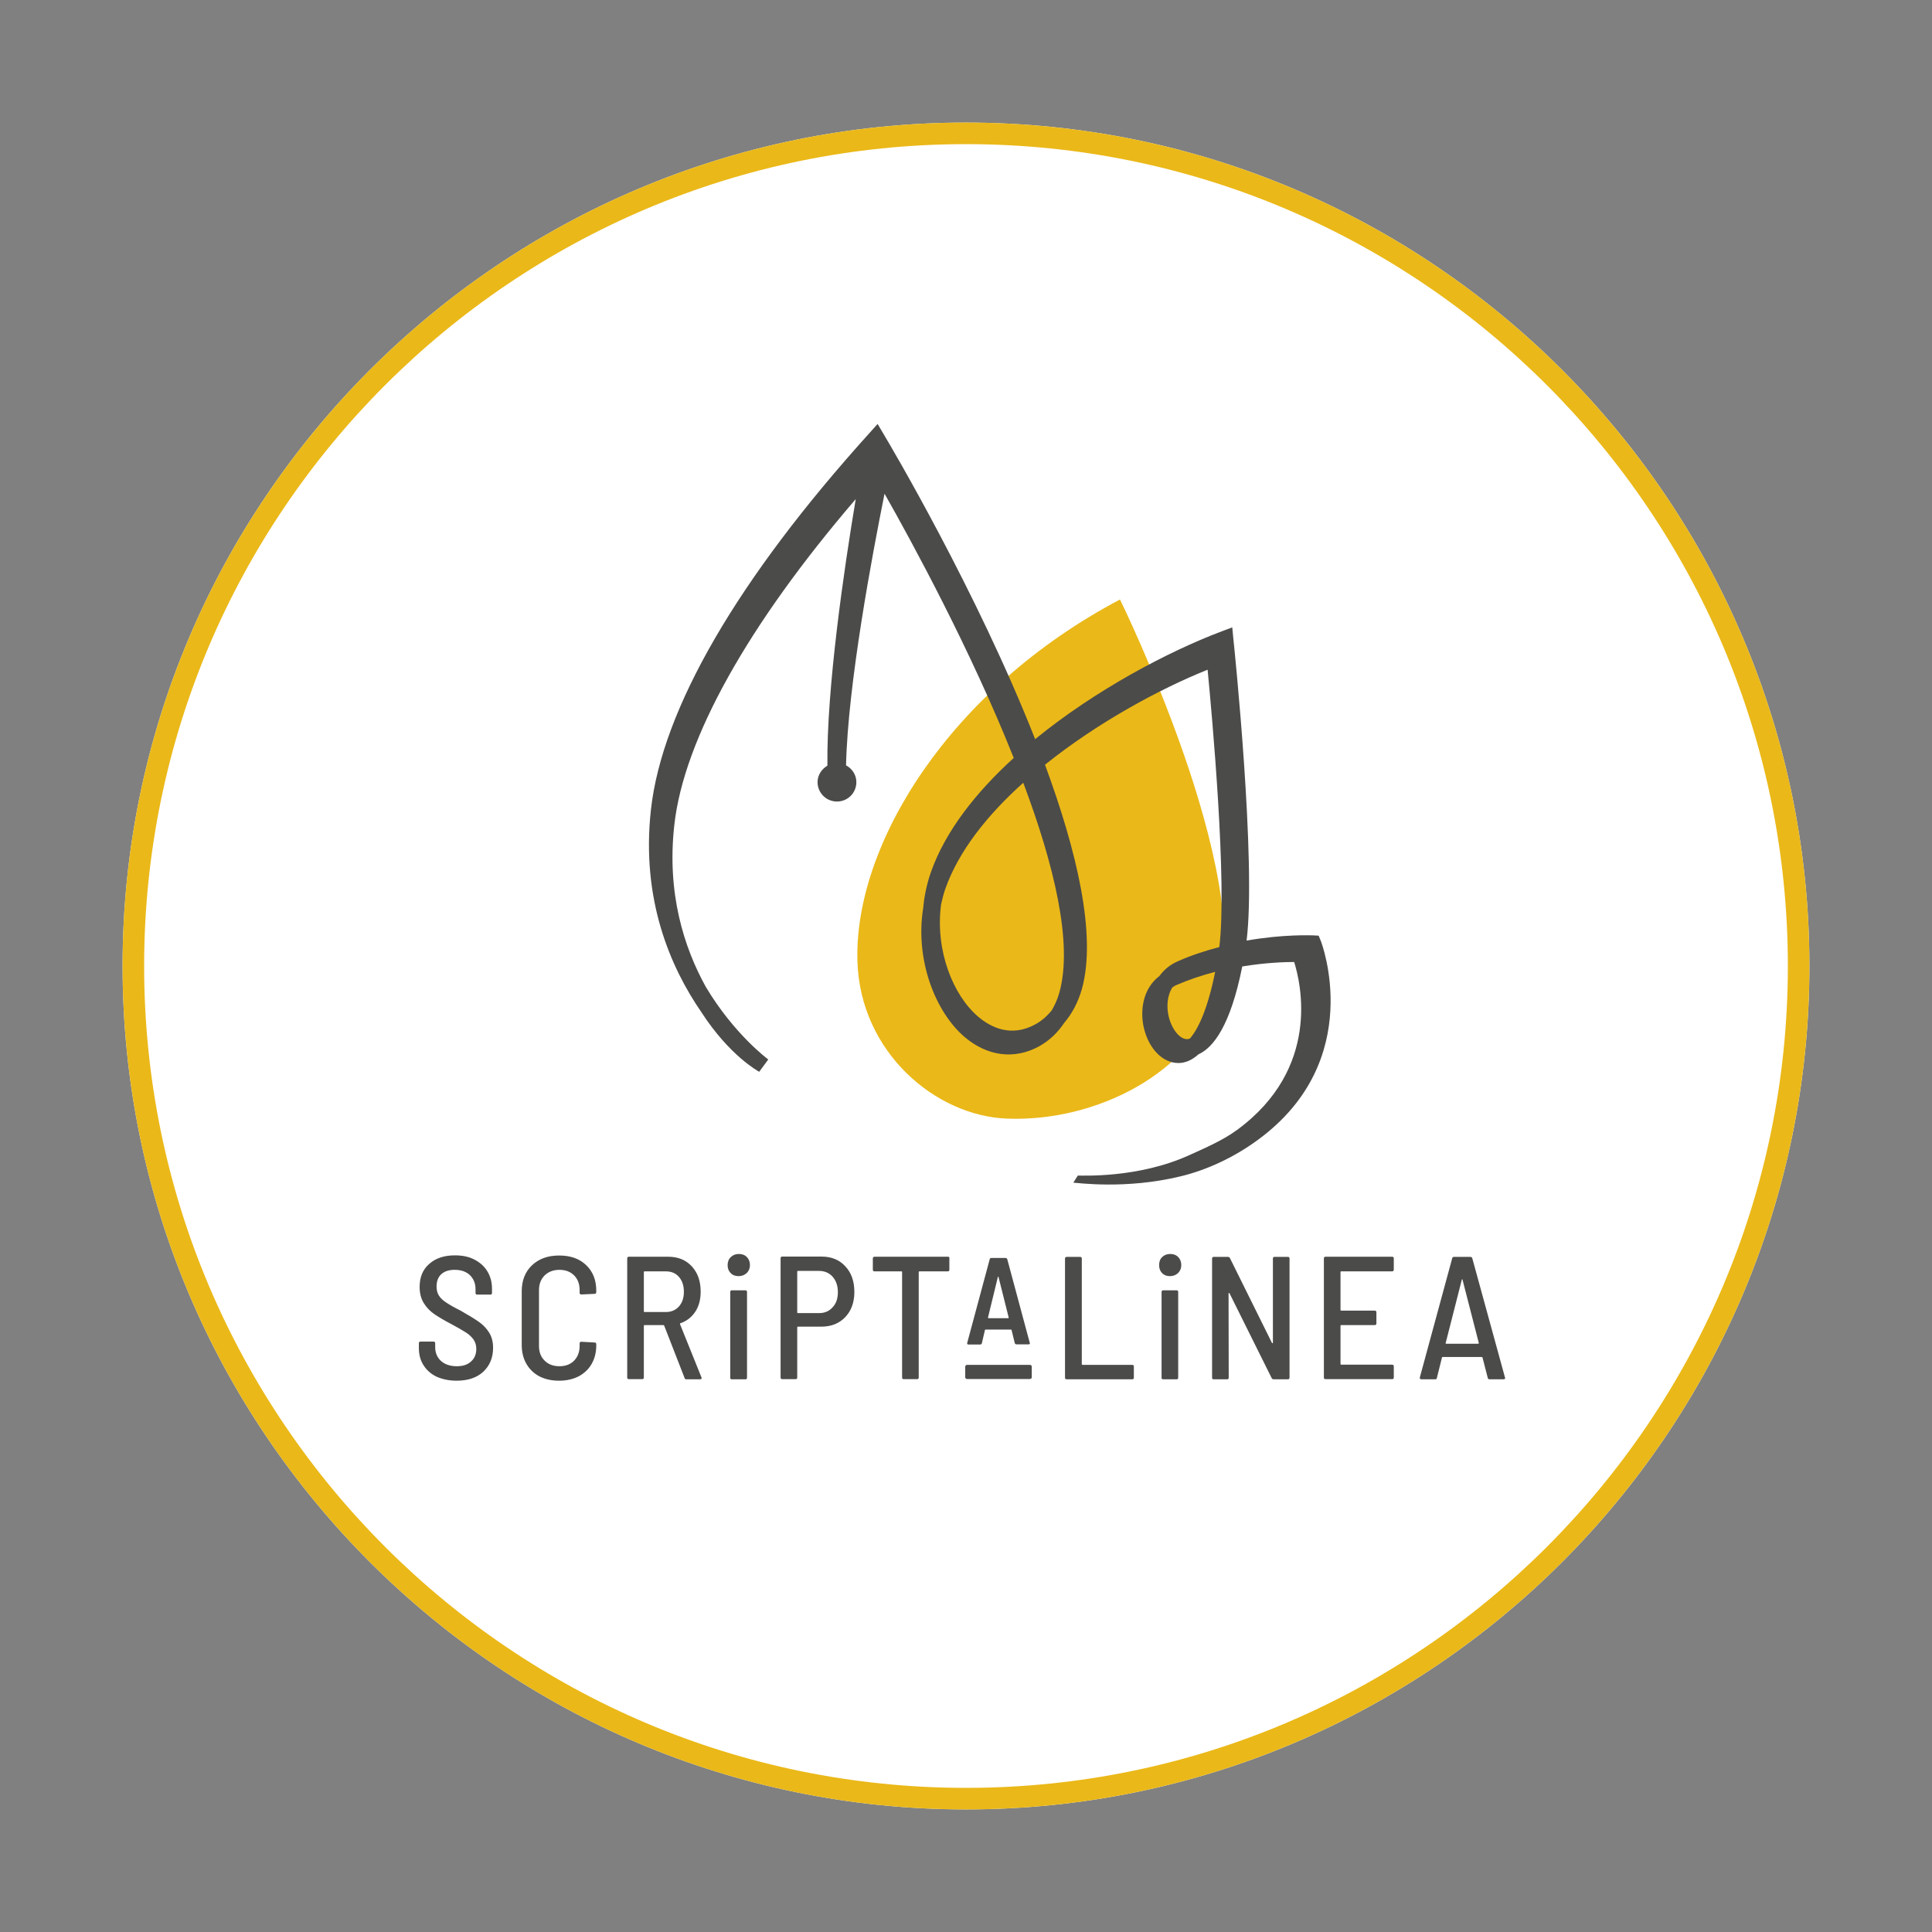 <svg xmlns="http://www.w3.org/2000/svg" xmlns:xlink="http://www.w3.org/1999/xlink" id="Calque_1" x="0px" y="0px" viewBox="0 0 125.46 125.46" style="enable-background:new 0 0 125.46 125.46;" xml:space="preserve"><rect x="0" y="0" width="125.46" height="125.46" fill="#808080" stroke="none"/><style type="text/css">	.st0{fill:#FFFFFF;}	.st1{fill:#EAB818;}	.st2{fill:#4B4B4A;}	.st3{fill:none;}</style><g>	<g>		<g>			<g>				<path class="st0" d="M62.73,117.5c-30.2,0-54.77-24.57-54.77-54.77c0-30.2,24.57-54.77,54.77-54.77s54.77,24.57,54.77,54.77     C117.5,92.93,92.93,117.5,62.73,117.5z"></path>				<path class="st1" d="M62.73,117.5c-30.2,0-54.77-24.57-54.77-54.77c0-30.2,24.57-54.77,54.77-54.77s54.77,24.57,54.77,54.77     C117.5,92.93,92.93,117.5,62.73,117.5z M62.73,9.36C33.3,9.36,9.36,33.3,9.36,62.73c0,29.43,23.94,53.37,53.37,53.37     s53.37-23.94,53.37-53.37C116.1,33.3,92.16,9.36,62.73,9.36z"></path>			</g>		</g>		<path class="st2" d="M93.88,87.21l1.05-4.12c0.01-0.01,0.01-0.02,0.02-0.02c0.01,0,0.01,0.01,0.02,0.02l1.06,4.12   c0.01,0.01,0.01,0.02-0.01,0.03c-0.01,0.01-0.02,0.02-0.04,0.02h-2.06c-0.01,0-0.03,0-0.04-0.02   C93.87,87.22,93.87,87.21,93.88,87.21 M96.73,89.57h0.9c0.08,0,0.11-0.03,0.11-0.09l-0.01-0.03l-2.12-7.73   c-0.02-0.07-0.06-0.1-0.12-0.1h-1.07c-0.07,0-0.11,0.03-0.12,0.1l-2.1,7.73c-0.01,0.04,0,0.07,0.02,0.09s0.05,0.03,0.08,0.03h0.89   c0.08,0,0.12-0.03,0.12-0.1l0.33-1.32c0-0.02,0.02-0.03,0.06-0.03h2.51c0.03,0,0.05,0.01,0.06,0.03l0.34,1.32   C96.62,89.54,96.67,89.57,96.73,89.57 M90.51,82.44v-0.72c0-0.08-0.04-0.11-0.11-0.11h-4.32c-0.08,0-0.11,0.04-0.11,0.11v7.73   c0,0.08,0.04,0.11,0.11,0.11h4.32c0.08,0,0.11-0.04,0.11-0.11v-0.72c0-0.08-0.04-0.11-0.11-0.11h-3.3c-0.03,0-0.05-0.01-0.05-0.04   v-2.49c0-0.03,0.01-0.04,0.05-0.04h2.17c0.07,0,0.11-0.04,0.11-0.11v-0.72c0-0.08-0.04-0.11-0.11-0.11H87.1   c-0.03,0-0.05-0.01-0.05-0.04V82.6c0-0.03,0.01-0.04,0.05-0.04h3.3C90.47,82.56,90.51,82.52,90.51,82.44 M82.66,81.73v5.47   c0,0.02-0.01,0.03-0.02,0.03c-0.01,0-0.03-0.01-0.04-0.02l-2.73-5.51c-0.02-0.05-0.07-0.08-0.14-0.08h-0.91   c-0.08,0-0.11,0.04-0.11,0.11v7.73c0,0.08,0.04,0.11,0.11,0.11h0.86c0.08,0,0.11-0.04,0.11-0.11l-0.01-5.47   c0-0.02,0.01-0.03,0.02-0.03c0.01,0,0.03,0.01,0.04,0.02l2.74,5.51c0.02,0.05,0.07,0.08,0.14,0.08h0.91   c0.07,0,0.11-0.04,0.11-0.11v-7.73c0-0.08-0.04-0.11-0.11-0.11h-0.86C82.7,81.61,82.66,81.65,82.66,81.73 M75.54,89.57h0.86   c0.08,0,0.11-0.04,0.11-0.11V83.9c0-0.08-0.04-0.11-0.11-0.11h-0.86c-0.08,0-0.11,0.04-0.11,0.11v5.56   C75.42,89.53,75.46,89.57,75.54,89.57 M75.98,82.87c0.2,0,0.38-0.07,0.52-0.2c0.14-0.14,0.21-0.31,0.21-0.52   c0-0.21-0.07-0.39-0.2-0.52c-0.14-0.14-0.31-0.2-0.52-0.2c-0.21,0-0.39,0.07-0.52,0.2c-0.14,0.13-0.2,0.31-0.2,0.53   c0,0.21,0.07,0.39,0.2,0.52C75.6,82.81,75.77,82.87,75.98,82.87 M69.27,89.57h4.25c0.08,0,0.11-0.04,0.11-0.11v-0.72   c0-0.08-0.04-0.11-0.11-0.11H70.3c-0.03,0-0.05-0.01-0.05-0.04v-6.86c0-0.08-0.04-0.11-0.11-0.11h-0.87   c-0.07,0-0.11,0.04-0.11,0.11v7.73C69.16,89.53,69.2,89.57,69.27,89.57 M64.16,85.55l0.64-2.63c0.01-0.02,0.01-0.02,0.02-0.02   c0.01,0,0.02,0.01,0.02,0.02l0.66,2.63c0.01,0.02,0,0.03-0.01,0.04c-0.01,0.01-0.02,0.01-0.03,0.01H64.2c-0.01,0-0.02,0-0.03-0.01   C64.16,85.58,64.15,85.56,64.16,85.55 M66.02,87.3h0.77c0.06,0,0.09-0.02,0.09-0.07l-0.01-0.03l-1.46-5.43   c-0.02-0.05-0.05-0.08-0.11-0.08h-0.92c-0.06,0-0.1,0.03-0.11,0.08l-1.46,5.43c-0.02,0.07,0.01,0.11,0.08,0.11h0.76   c0.06,0,0.1-0.03,0.11-0.08l0.2-0.86c0.01-0.02,0.02-0.03,0.04-0.03h1.65c0.02,0,0.04,0.01,0.04,0.03l0.21,0.86   C65.92,87.27,65.96,87.3,66.02,87.3 M61.56,81.61h-4.77c-0.07,0-0.11,0.04-0.11,0.11v0.73c0,0.08,0.04,0.11,0.11,0.11h1.75   c0.03,0,0.04,0.01,0.04,0.05v6.84c0,0.08,0.04,0.11,0.11,0.11h0.86c0.08,0,0.11-0.04,0.11-0.11v-6.84c0-0.03,0.02-0.05,0.05-0.05   h1.83c0.08,0,0.11-0.04,0.11-0.11v-0.73C61.67,81.65,61.63,81.61,61.56,81.61 M53.19,85.27h-1.37c-0.03,0-0.05-0.01-0.05-0.05   v-2.64c0-0.03,0.02-0.05,0.05-0.05h1.37c0.36,0,0.66,0.13,0.88,0.38c0.22,0.25,0.34,0.58,0.34,1c0,0.41-0.11,0.74-0.34,0.98   C53.84,85.15,53.55,85.27,53.19,85.27 M53.35,81.6H50.8c-0.08,0-0.11,0.04-0.11,0.11v7.74c0,0.08,0.04,0.11,0.11,0.11h0.86   c0.08,0,0.11-0.04,0.11-0.11V86.2c0-0.03,0.02-0.05,0.05-0.05h1.52c0.64,0,1.16-0.21,1.55-0.62c0.39-0.41,0.59-0.96,0.59-1.63   c0-0.69-0.19-1.25-0.59-1.67C54.51,81.81,53.99,81.6,53.35,81.6 M47.53,89.57h0.87c0.08,0,0.11-0.04,0.11-0.11V83.9   c0-0.08-0.04-0.11-0.11-0.11h-0.87c-0.08,0-0.11,0.04-0.11,0.11v5.56C47.41,89.53,47.45,89.57,47.53,89.57 M47.97,82.87   c0.2,0,0.38-0.07,0.52-0.2c0.14-0.14,0.21-0.31,0.21-0.52c0-0.21-0.07-0.39-0.2-0.52c-0.14-0.14-0.31-0.2-0.52-0.2   c-0.21,0-0.39,0.07-0.52,0.2c-0.14,0.13-0.21,0.31-0.21,0.53c0,0.21,0.07,0.39,0.21,0.52C47.58,82.81,47.76,82.87,47.97,82.87    M41.86,82.56h1.38c0.36,0,0.64,0.12,0.85,0.36c0.21,0.24,0.32,0.56,0.32,0.97c0,0.4-0.11,0.71-0.32,0.95   c-0.22,0.24-0.5,0.36-0.85,0.36h-1.38c-0.03,0-0.05-0.01-0.05-0.04V82.6C41.81,82.57,41.83,82.56,41.86,82.56 M44.57,89.57h0.89   c0.07,0,0.1-0.03,0.1-0.09l-0.01-0.04l-1.39-3.45c-0.01-0.03,0-0.05,0.02-0.06c0.41-0.14,0.73-0.39,0.97-0.75   c0.24-0.36,0.35-0.8,0.35-1.31c0-0.67-0.19-1.22-0.58-1.64c-0.39-0.42-0.9-0.62-1.53-0.62h-2.55c-0.08,0-0.11,0.04-0.11,0.11v7.73   c0,0.08,0.04,0.11,0.11,0.11h0.86c0.08,0,0.11-0.04,0.11-0.11V86.1c0-0.03,0.01-0.05,0.05-0.05h1.22c0.02,0,0.04,0.01,0.05,0.03   l1.32,3.39C44.46,89.54,44.51,89.57,44.57,89.57 M36.31,89.66c0.48,0,0.9-0.1,1.26-0.28c0.36-0.19,0.65-0.46,0.85-0.81   c0.2-0.35,0.3-0.75,0.3-1.2v-0.08c0-0.08-0.04-0.11-0.11-0.11l-0.86-0.05c-0.08,0-0.11,0.04-0.11,0.11v0.16   c0,0.39-0.12,0.71-0.36,0.96c-0.24,0.24-0.56,0.36-0.95,0.36c-0.4,0-0.72-0.12-0.96-0.36c-0.25-0.24-0.37-0.56-0.37-0.96v-3.62   c0-0.39,0.12-0.71,0.37-0.96c0.25-0.24,0.57-0.36,0.96-0.36c0.39,0,0.71,0.12,0.95,0.36c0.24,0.24,0.36,0.56,0.36,0.96v0.17   c0,0.08,0.04,0.11,0.11,0.11l0.86-0.04c0.03,0,0.06-0.01,0.08-0.03c0.02-0.02,0.03-0.05,0.03-0.09v-0.09   c0-0.69-0.22-1.24-0.66-1.66c-0.44-0.42-1.02-0.62-1.75-0.62s-1.31,0.21-1.76,0.63c-0.44,0.42-0.67,0.98-0.67,1.69v3.49   c0,0.46,0.1,0.87,0.3,1.22c0.2,0.35,0.49,0.63,0.85,0.82C35.41,89.57,35.83,89.66,36.31,89.66 M29.65,89.66   c0.73,0,1.31-0.19,1.73-0.58s0.64-0.91,0.64-1.56c0-0.39-0.09-0.72-0.26-0.99c-0.17-0.27-0.39-0.5-0.66-0.69   c-0.27-0.19-0.66-0.43-1.19-0.73c-0.42-0.21-0.73-0.39-0.94-0.53c-0.21-0.14-0.37-0.29-0.47-0.45c-0.1-0.16-0.15-0.35-0.15-0.58   c0-0.35,0.1-0.62,0.31-0.81c0.21-0.19,0.5-0.28,0.87-0.28c0.42,0,0.75,0.12,0.99,0.35c0.24,0.24,0.36,0.54,0.36,0.91v0.24   c0,0.08,0.04,0.11,0.11,0.11h0.85c0.08,0,0.11-0.04,0.11-0.11V83.7c0-0.43-0.1-0.81-0.3-1.14c-0.2-0.33-0.48-0.58-0.85-0.77   s-0.78-0.27-1.26-0.27c-0.69,0-1.24,0.18-1.66,0.55c-0.42,0.36-0.63,0.86-0.63,1.5c0,0.41,0.09,0.76,0.27,1.05   c0.18,0.29,0.41,0.53,0.69,0.72c0.28,0.19,0.65,0.41,1.11,0.65c0.41,0.22,0.72,0.4,0.94,0.54c0.22,0.14,0.38,0.3,0.5,0.47   c0.11,0.17,0.17,0.36,0.17,0.59c0,0.34-0.11,0.62-0.34,0.82c-0.22,0.21-0.53,0.31-0.92,0.31c-0.43,0-0.77-0.11-1.03-0.34   c-0.25-0.23-0.38-0.53-0.38-0.9v-0.25c0-0.08-0.04-0.11-0.11-0.11h-0.84c-0.08,0-0.11,0.04-0.11,0.11v0.31   c0,0.42,0.1,0.8,0.3,1.11c0.2,0.32,0.48,0.57,0.85,0.75C28.74,89.57,29.17,89.66,29.65,89.66"></path>		<path class="st2" d="M67,89.44v-0.7c0-0.03-0.01-0.06-0.04-0.08c-0.02-0.02-0.05-0.03-0.09-0.03h-4.06   c-0.03,0-0.06,0.01-0.09,0.03c-0.02,0.02-0.04,0.05-0.04,0.08v0.7c0,0.03,0.01,0.06,0.04,0.08c0.02,0.02,0.05,0.03,0.09,0.03h4.06   c0.03,0,0.06-0.01,0.09-0.03C66.99,89.5,67,89.47,67,89.44"></path>		<path class="st1" d="M72.73,38.93c0,0,8.84,17.98,6.35,25.62c-1.67,5.1-7.87,8.32-13.7,8.09c-4.63-0.18-9.52-4.31-9.7-10.21   C55.45,54.85,61.65,44.78,72.73,38.93"></path>		<path class="st2" d="M68.8,64.43c-0.12,0.45-0.3,0.83-0.5,1.18c-0.3,0.37-0.65,0.68-1.07,0.91c-1.57,0.86-2.88,0.2-3.7-0.49   c-1.65-1.4-2.81-4.32-2.42-7.29c0.07-0.33,0.16-0.67,0.27-1c0.87-2.48,2.75-4.83,5.07-6.91C68.44,56.13,69.68,61.24,68.8,64.43    M78.91,63.11c-0.47,2.35-1.08,3.69-1.64,4.33c-0.06,0.02-0.12,0.04-0.17,0.04c-0.01,0-0.01,0-0.02,0c-0.47,0-0.99-0.64-1.19-1.48   c-0.14-0.62-0.11-1.34,0.25-1.89c0.07-0.04,0.13-0.08,0.2-0.12C77.19,63.62,78.06,63.33,78.91,63.11 M85.77,61.1l-0.14-0.34   l-0.37-0.02c-0.12,0-1.94-0.08-4.31,0.34c0.64-5.06-0.79-19-0.86-19.61l-0.07-0.73L79.33,41c-3.47,1.31-8.19,3.8-12.11,7   c-3.78-9.6-9.45-19.16-9.84-19.81l-0.39-0.66l-0.51,0.57c-8.57,9.48-13.49,17.95-14.21,24.48c-0.65,5.85,1.28,10.25,3.27,13.14   c1.85,2.86,3.72,3.85,3.76,3.88l0.59-0.8c-0.04-0.03-2.22-1.64-4.06-4.72c-1.42-2.57-2.54-6.09-2.04-10.52   c0.62-5.57,4.8-13.02,11.78-21.15c-0.75,4.47-1.9,12.3-1.84,17.31c-0.37,0.22-0.64,0.61-0.64,1.07c0,0.69,0.56,1.26,1.26,1.26   s1.26-0.56,1.26-1.26c0-0.48-0.28-0.88-0.67-1.09c0.12-5.28,1.7-13.66,2.5-17.64c1.8,3.17,5.61,10.18,8.39,17.16   c-2.45,2.23-4.44,4.75-5.38,7.42c-0.27,0.77-0.43,1.56-0.5,2.33c-0.54,3.38,0.8,6.76,2.69,8.37c1.48,1.26,3.24,1.48,4.83,0.61   c0.67-0.37,1.21-0.89,1.64-1.53c0.51-0.6,0.9-1.33,1.15-2.21c0.96-3.5-0.33-8.94-2.4-14.55c3.4-2.73,7.42-4.91,10.56-6.17   c0.28,2.91,1.28,13.83,0.76,18.01c-0.9,0.24-1.82,0.53-2.73,0.94c-0.51,0.23-0.88,0.56-1.16,0.94c-1.11,0.85-1.26,2.29-1.01,3.37   c0.32,1.36,1.23,2.28,2.23,2.28c0.02,0,0.04,0,0.06,0c0.39-0.01,0.82-0.17,1.25-0.56c0.98-0.44,2.09-1.89,2.85-5.71   c1.52-0.25,2.78-0.29,3.37-0.29c0.45,1.43,1.72,6.92-3.7,10.9c-0.93,0.68-2.02,1.15-3.08,1.63c-3.34,1.53-7,1.33-7.27,1.34   l-0.29,0.46c0.2,0,3.38,0.46,6.96-0.41c1.75-0.42,3.52-1.26,5.04-2.38C88.75,68.83,85.8,61.17,85.77,61.1"></path>	</g></g><rect class="st3" width="125.46" height="125.46"></rect></svg>